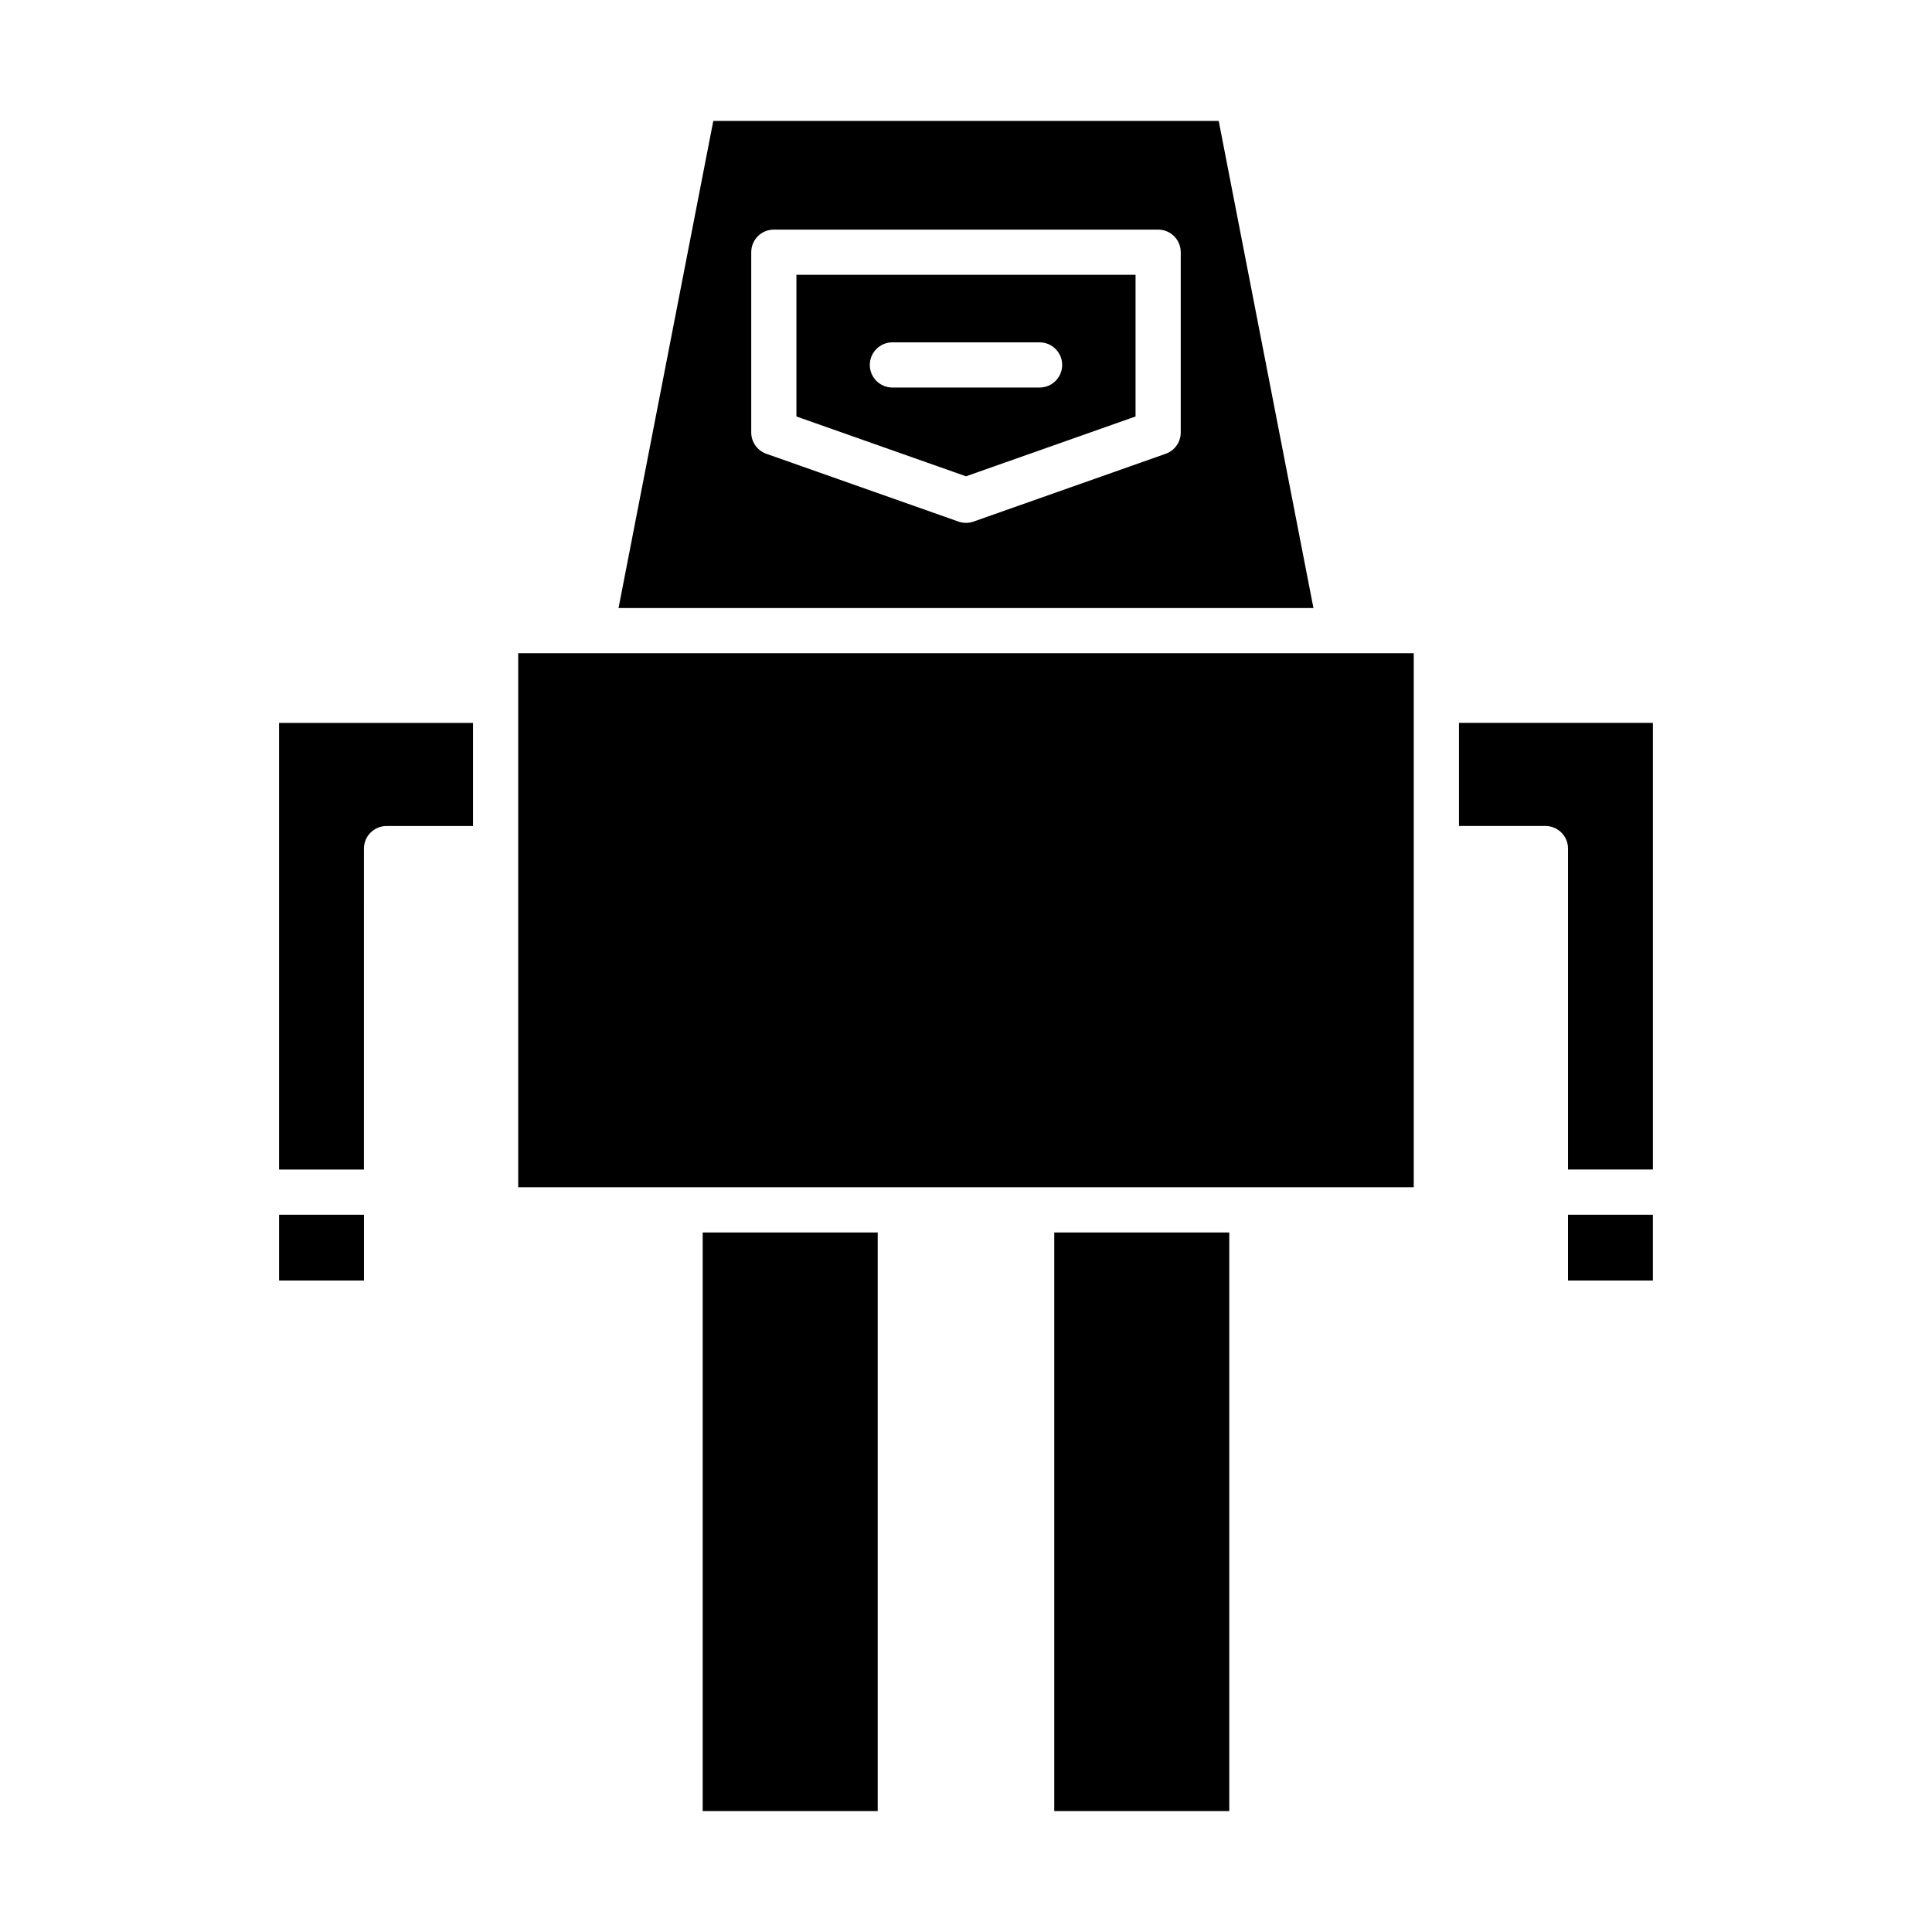 <?xml version="1.0" encoding="UTF-8"?>
<!-- Uploaded to: SVG Repo, www.svgrepo.com, Generator: SVG Repo Mixer Tools -->
<svg fill="#000000" width="800px" height="800px" version="1.1" viewBox="144 144 512 512" xmlns="http://www.w3.org/2000/svg">
 <g>
  <path d="m217.96 465.92h22.492v17.434h-22.492z"/>
  <path d="m240.45 368.89c0-3.309 2.68-5.988 5.988-5.988h22.91v-27.324h-51.395v118.36h22.492z"/>
  <path d="m330.22 470.62h46.383v153.33h-46.383z"/>
  <path d="m423.39 470.62h46.379v153.33h-46.379z"/>
  <path d="m281.33 317.11h237.33v141.53h-237.33z"/>
  <path d="m582.04 335.57h-51.395v27.324h22.91c3.309 0 5.988 2.68 5.988 5.988v85.051h22.492z"/>
  <path d="m559.54 465.92h22.492v17.434h-22.492z"/>
  <path d="m355.06 254.37 44.938 15.855 44.934-15.855v-37.543h-89.871zm25.438-19.645h39c3.309 0 5.988 2.68 5.988 5.988 0 3.312-2.68 5.988-5.988 5.988h-39c-3.309 0-5.988-2.68-5.988-5.988 0-3.309 2.68-5.988 5.988-5.988z"/>
  <path d="m333.03 176.05-25.113 129.09h184.16l-25.109-129.09zm123.88 82.562c0 2.539-1.602 4.801-3.996 5.648l-50.926 17.969c-0.641 0.227-1.316 0.336-1.988 0.336s-1.348-0.113-1.992-0.34l-50.926-17.969c-2.394-0.848-3.996-3.113-3.996-5.648v-47.77c0-3.312 2.68-5.988 5.988-5.988h101.85c3.309 0 5.988 2.68 5.988 5.988z"/>
 </g>
</svg>
